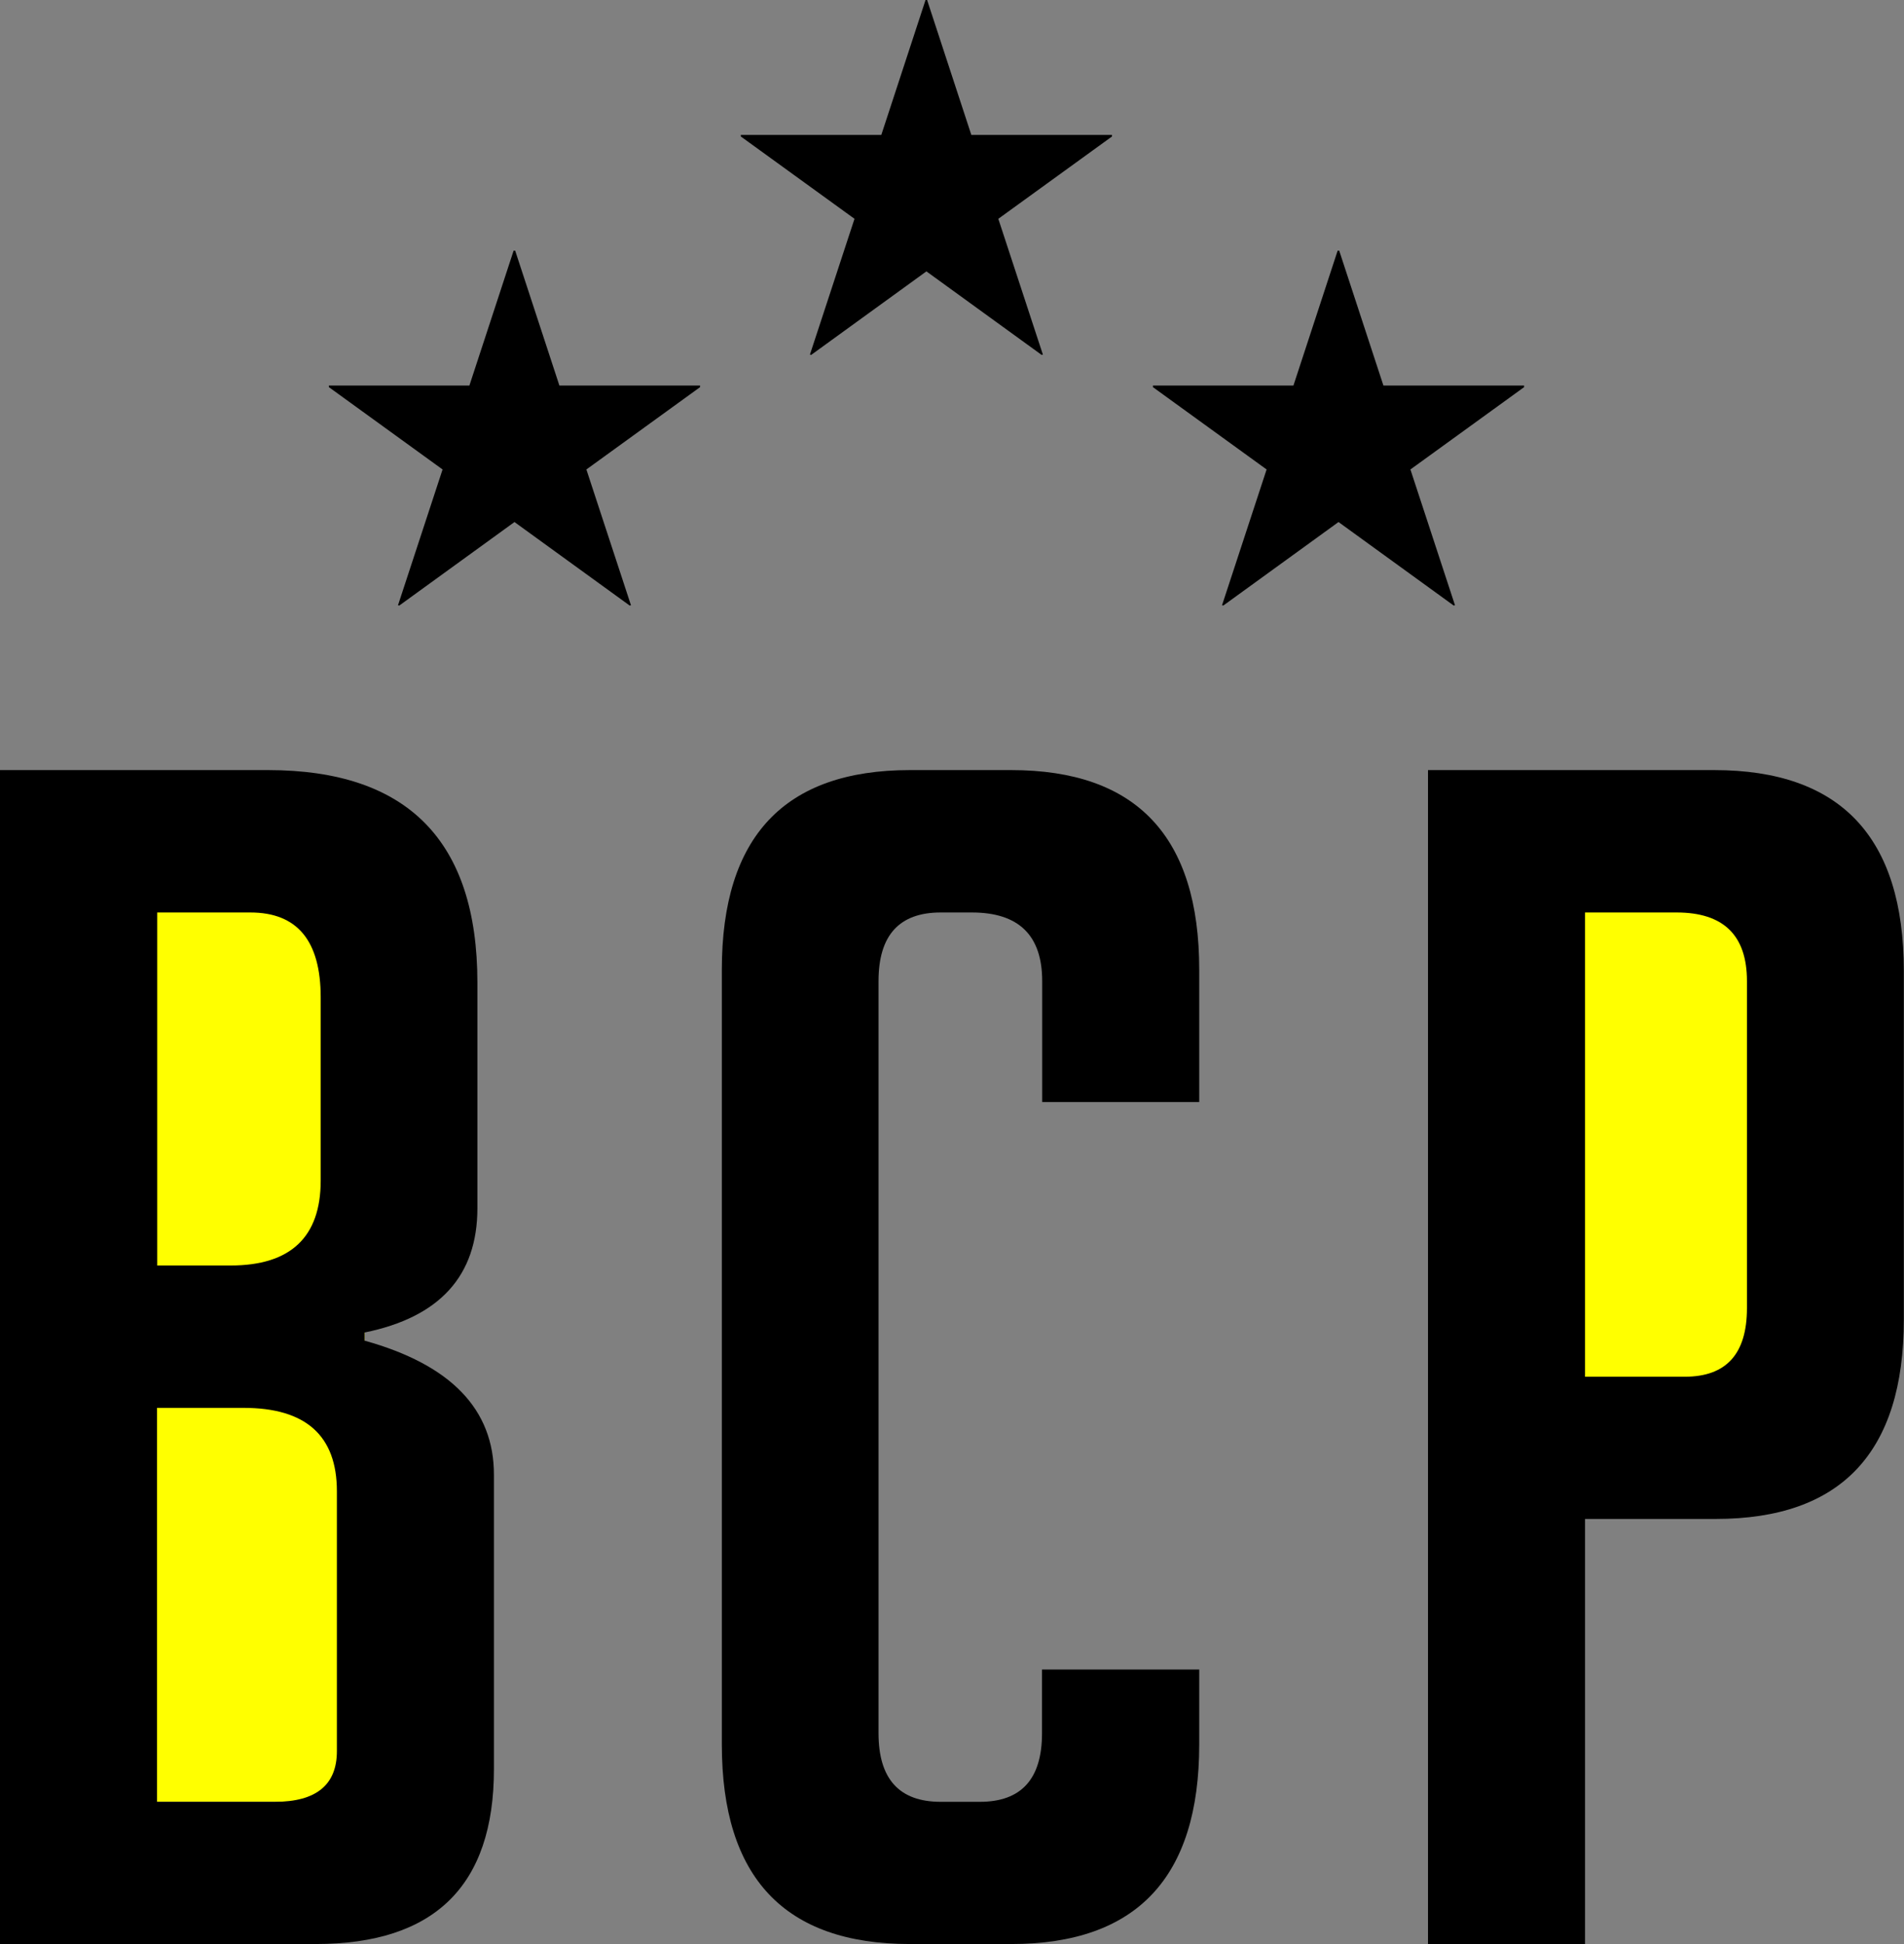 <?xml version="1.0" encoding="UTF-8"?>
<svg id="_レイヤー_2" data-name="レイヤー 2" xmlns="http://www.w3.org/2000/svg" viewBox="0 0 109.36 111.68">
  <rect x="0" y="0" width="109.36" height="111.68" fill="#808080" stroke="none"/>
  <defs>
    <style>
      .cls-1, .cls-2 {
        stroke-width: 0px;
      }

      .cls-2 {
        fill: #ff0;
      }
    </style>
  </defs>
  <g id="_レイヤー_1-2" data-name="レイヤー 1">
    <g>
      <rect class="cls-2" x="3.46" y="48.67" width="17.48" height="54.84"/>
      <rect class="cls-2" x="89.13" y="49.33" width="13" height="30.67"/>
      <g>
        <g>
          <path class="cls-1" d="m20.95,77.02c4.95,1.38,7.42,3.94,7.42,7.7v16.91c0,6.7-3.41,10.05-10.24,10.05H0V44.24h15.4c8.01,0,12.02,4.07,12.02,12.21v12.96c0,3.88-2.16,6.26-6.48,7.14v.47Zm-11.93-4.32h4.23c3.44,0,5.17-1.63,5.17-4.88v-10.52c0-3.26-1.35-4.88-4.04-4.88h-5.35v20.29Zm0,30.81h6.76c2.38,0,3.57-.97,3.57-2.91v-14.93c0-3.19-1.78-4.79-5.35-4.79h-4.98v22.64Z"/>
          <path class="cls-1" d="m68.88,95.9v4.32c0,7.64-3.6,11.46-10.8,11.46h-5.82c-7.2,0-10.8-3.82-10.8-11.46v-44.52c0-7.64,3.6-11.46,10.8-11.46h5.82c7.2,0,10.8,3.82,10.8,11.46v7.61h-9.02v-6.95c0-2.63-1.35-3.94-4.04-3.94h-1.79c-2.38,0-3.57,1.31-3.57,3.94v43.21c0,2.63,1.19,3.94,3.57,3.94h2.25c2.38,0,3.57-1.31,3.57-3.94v-3.66h9.02Z"/>
          <path class="cls-1" d="m82.02,44.24h16.44c7.26,0,10.89,3.85,10.89,11.55v20.01c0,7.64-3.6,11.46-10.8,11.46h-7.51v24.42h-9.02V44.24Zm9.02,34.85h5.73c2.38,0,3.57-1.31,3.57-3.94v-18.79c0-2.63-1.35-3.94-4.04-3.94h-5.26v26.67Z"/>
        </g>
        <g>
          <path class="cls-1" d="m55.8,7.75h8.07v.09l-6.53,4.73,2.56,7.8-.07.02-6.62-4.8-6.62,4.8-.07-.02,2.56-7.8-6.53-4.73v-.09h8.07l2.54-7.75h.09l2.54,7.75Z"/>
          <path class="cls-1" d="m32.14,22.15h8.07v.09l-6.53,4.73,2.56,7.8-.07.02-6.62-4.8-6.62,4.8-.07-.02,2.56-7.8-6.53-4.73v-.09h8.07l2.54-7.75h.09l2.54,7.75Z"/>
          <path class="cls-1" d="m79.47,22.15h8.07v.09l-6.53,4.73,2.56,7.8-.07.02-6.62-4.8-6.62,4.8-.07-.02,2.56-7.8-6.53-4.73v-.09h8.07l2.54-7.75h.09l2.54,7.75Z"/>
        </g>
      </g>
    </g>
  </g>
</svg>